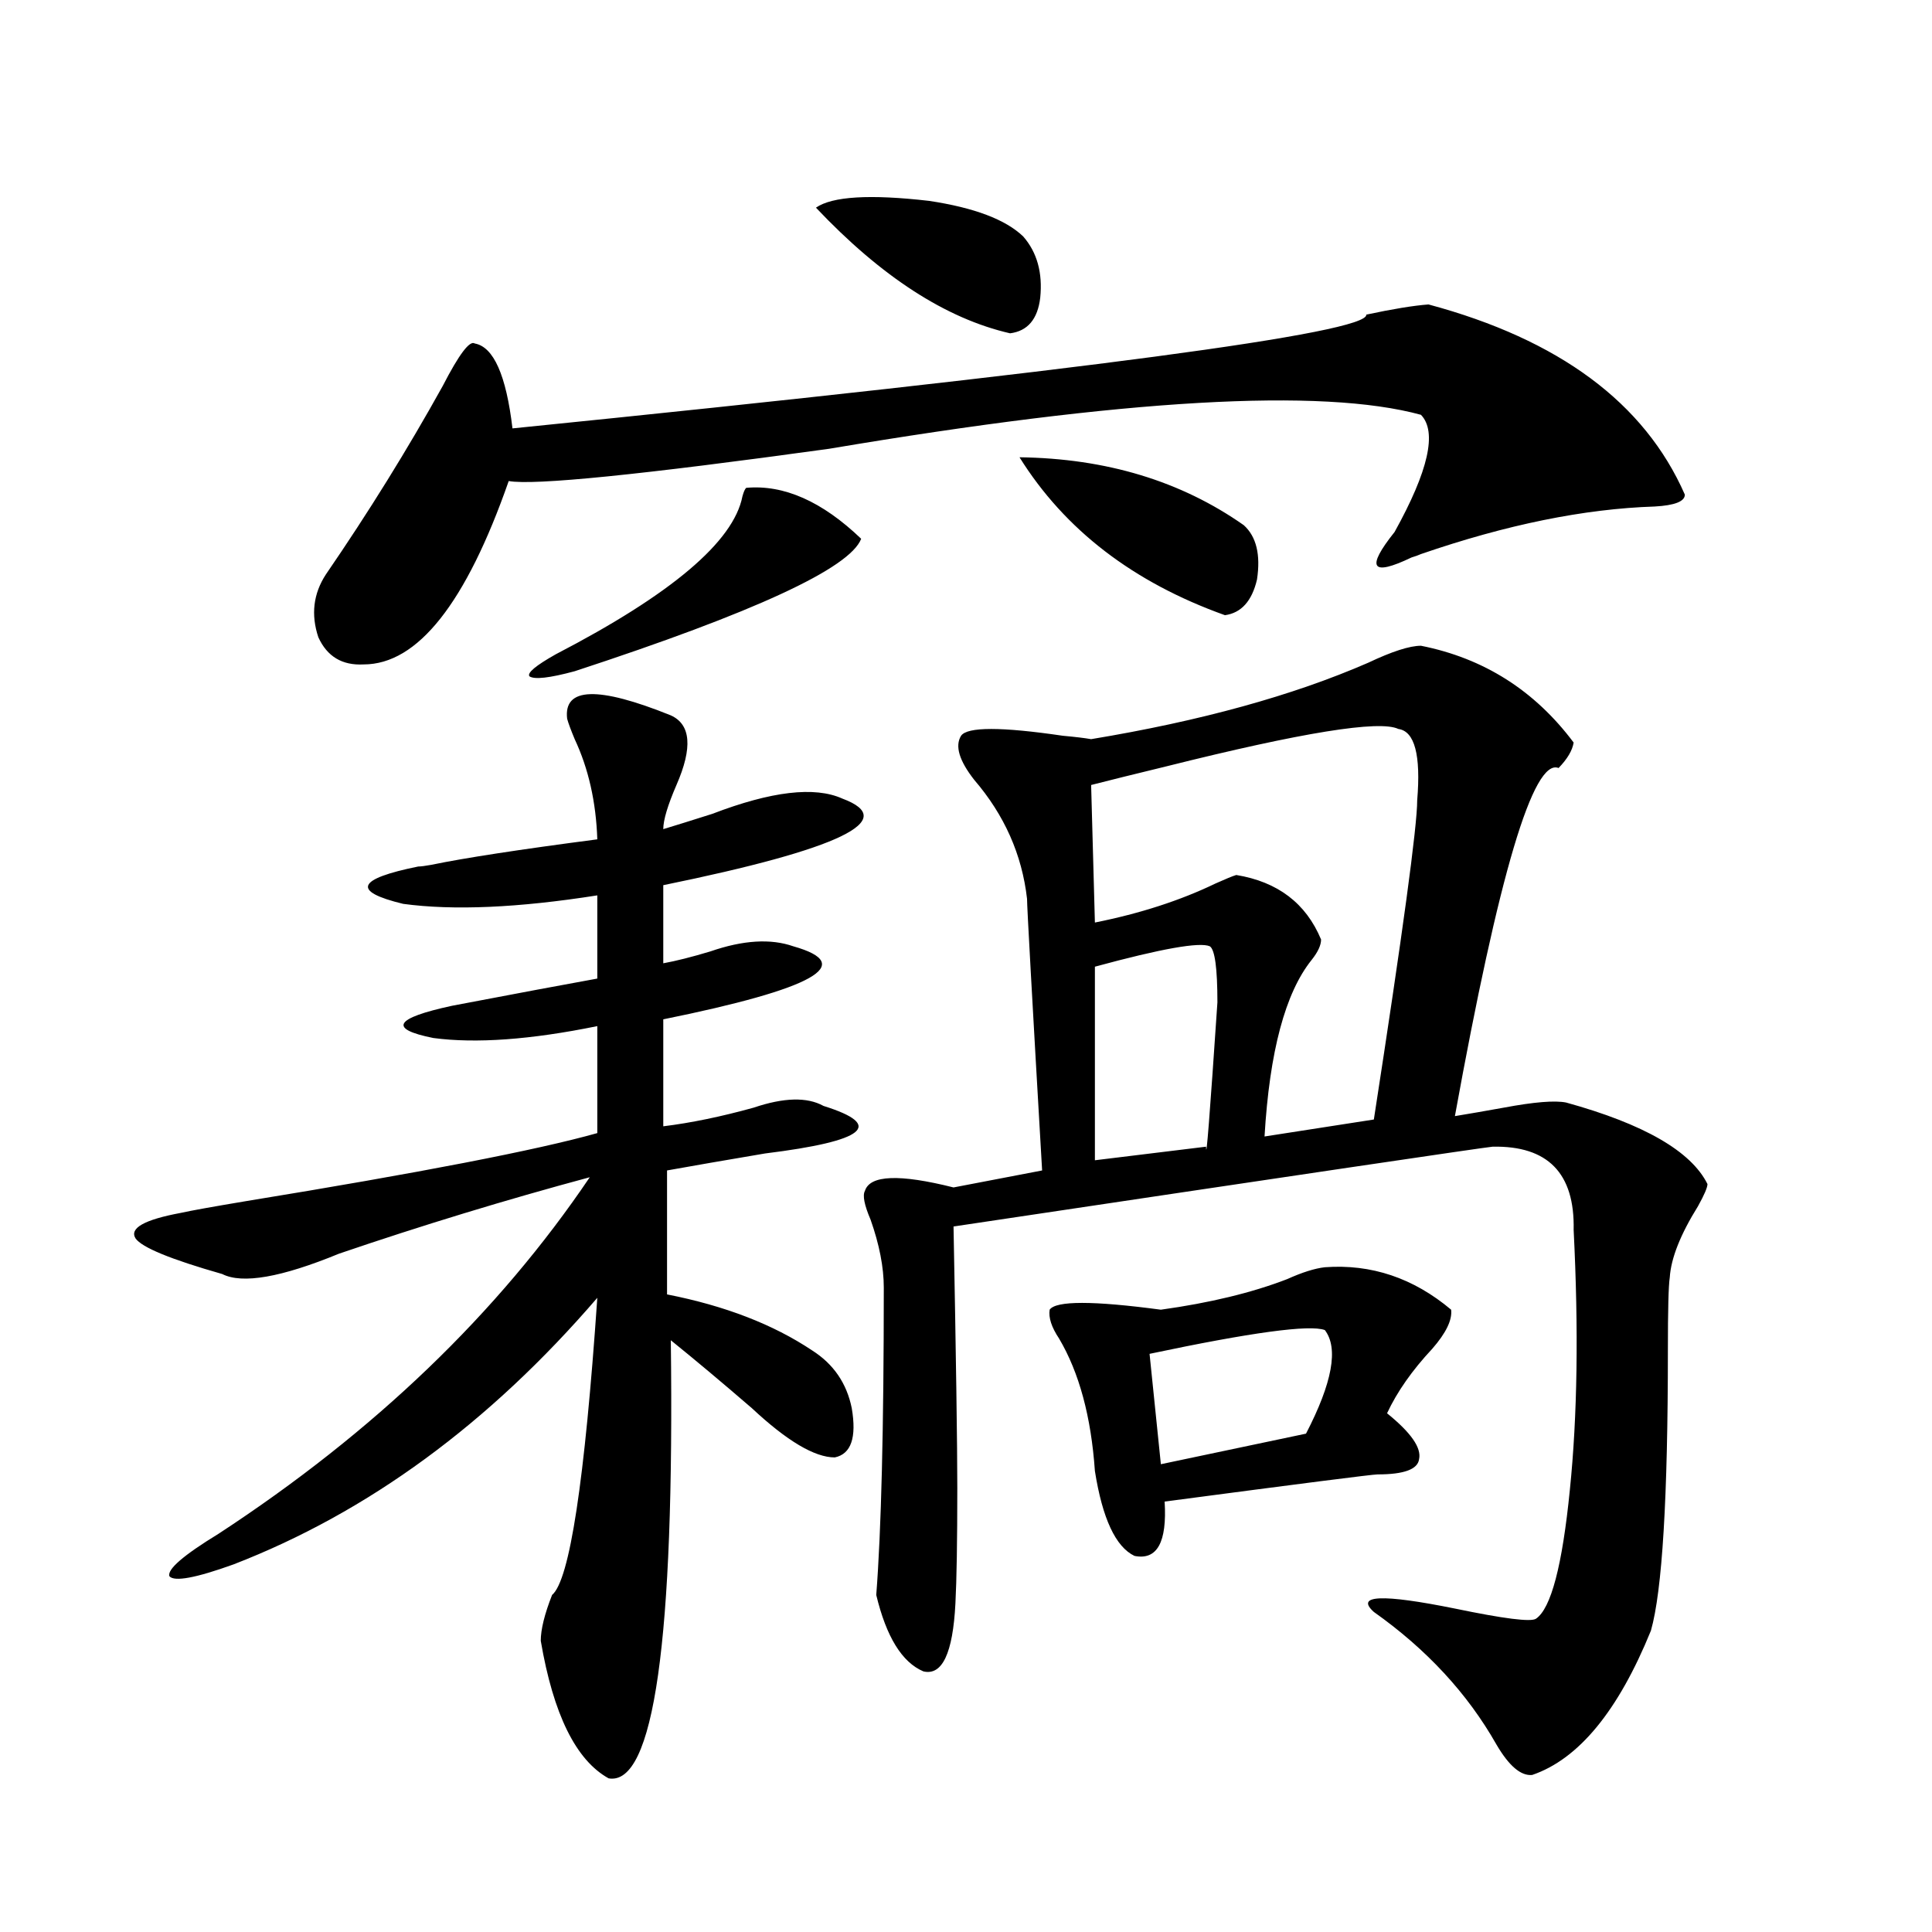 <?xml version="1.0" encoding="utf-8"?>
<!-- Generator: Adobe Illustrator 16.0.0, SVG Export Plug-In . SVG Version: 6.00 Build 0)  -->
<!DOCTYPE svg PUBLIC "-//W3C//DTD SVG 1.1//EN" "http://www.w3.org/Graphics/SVG/1.1/DTD/svg11.dtd">
<svg version="1.1" id="图层_1" xmlns="http://www.w3.org/2000/svg" xmlns:xlink="http://www.w3.org/1999/xlink" x="0px" y="0px"
	 width="1000px" height="1000px" viewBox="0 0 1000 1000" enable-background="new 0 0 1000 1000" xml:space="preserve">
<path d="M293.554,372.035c-1.951-16.397,15.93-16.987,53.657-1.758c10.396,4.696,11.372,16.699,2.927,36.035
	c-4.558,10.547-6.829,18.169-6.829,22.852c5.854-1.758,14.299-4.395,25.365-7.91c30.563-11.714,53.002-14.351,67.315-7.91
	c29.908,11.138-0.976,26.079-92.681,44.824v40.43c6.494-1.167,14.634-3.214,24.39-6.152c16.905-5.851,31.219-6.729,42.926-2.637
	c33.17,9.38,10.731,21.973-67.315,37.793v55.371c14.299-1.758,29.908-4.972,46.828-9.668c15.609-5.273,27.637-5.562,36.097-0.879
	c31.859,9.97,21.783,18.169-30.243,24.609c-20.822,3.516-37.728,6.454-50.73,8.789v64.16c29.908,5.864,54.953,15.532,75.12,29.004
	c11.052,7.031,17.881,17.001,20.487,29.883c2.592,15.243-0.335,23.73-8.78,25.488c-10.411,0-24.725-8.487-42.926-25.488
	c-15.609-13.472-29.603-25.187-41.95-35.156c1.951,155.265-8.78,230.851-32.194,226.758c-16.92-9.38-28.627-33.11-35.121-71.191
	c0-5.864,1.951-13.774,5.854-23.73c9.101-7.622,16.905-58.887,23.414-153.809C253.22,736.781,190.462,782.786,120.875,809.73
	c-19.512,7.031-30.578,9.077-33.17,6.152c-1.311-3.516,7.149-10.835,25.365-21.973c80.639-52.734,144.707-114.258,192.19-184.57
	c-43.581,11.728-86.827,24.911-129.753,39.551c-29.923,12.305-50.09,15.82-60.486,10.547c-26.676-7.608-41.63-13.761-44.877-18.457
	c-3.262-5.273,4.543-9.668,23.414-13.184c5.198-1.167,16.585-3.214,34.146-6.152c89.754-14.64,150.24-26.367,181.459-35.156v-55.371
	c-34.48,7.031-62.772,9.091-84.876,6.152c-23.414-4.683-20.167-10.245,9.756-16.699c33.811-6.44,58.855-11.124,75.12-14.063v-43.066
	c-40.975,6.454-74.479,7.91-100.485,4.395c-26.676-6.44-24.069-12.882,7.805-19.336c1.296,0,3.567-0.288,6.829-0.879
	c16.905-3.516,45.518-7.91,85.852-13.184c-0.655-19.336-4.558-36.612-11.707-51.855
	C295.505,377.899,294.194,374.384,293.554,372.035z M739.396,157.582c67.636,18.169,111.857,50.977,132.68,98.438
	c0,3.516-5.213,5.575-15.609,6.152c-36.432,1.181-76.751,9.38-120.973,24.609c-1.311,0.591-2.927,1.181-4.878,1.758
	c-20.822,9.97-23.749,5.575-8.78-13.184c17.561-31.641,22.104-51.855,13.658-60.645c-51.386-14.063-153.502-8.198-306.334,17.578
	c-97.559,13.485-152.847,19.048-165.85,16.699c-22.118,63.281-47.163,94.922-75.12,94.922c-11.066,0.591-18.871-4.093-23.414-14.063
	c-3.902-11.714-2.606-22.55,3.902-32.52c22.104-32.218,42.271-64.737,60.486-97.559c8.445-16.397,13.979-23.73,16.585-21.973
	c9.756,1.758,16.25,16.411,19.512,43.945c295.923-29.883,443.236-49.507,441.94-58.887
	C720.86,159.931,731.592,158.173,739.396,157.582z M386.234,252.504c19.512-1.758,39.344,7.031,59.511,26.367
	c-5.854,15.243-55.288,38.095-148.289,68.555c-13.018,3.516-20.822,4.395-23.414,2.637c-1.311-1.758,3.247-5.562,13.658-11.426
	c59.831-31.05,92.025-58.296,96.583-81.738C384.924,254.563,385.579,253.095,386.234,252.504z M422.331,107.484
	c8.445-5.851,27.957-7.031,58.535-3.516c23.414,3.516,39.664,9.668,48.779,18.457c7.149,8.212,10.076,18.759,8.78,31.641
	c-1.311,11.138-6.509,17.29-15.609,18.457C489.646,164.915,456.142,143.231,422.331,107.484z M735.494,334.242
	c32.515,6.454,58.855,23.153,79.022,50.098c-0.655,4.106-3.262,8.501-7.805,13.184c-13.018-5.273-30.898,54.794-53.657,180.176
	c7.149-1.167,15.609-2.637,25.365-4.395c15.609-2.925,26.341-3.804,32.194-2.637c40.319,11.138,64.709,25.2,73.169,42.188
	c0,1.758-1.631,5.575-4.878,11.426c-9.115,14.653-13.993,26.958-14.634,36.914c-0.655,4.106-0.976,16.699-0.976,37.793
	c0,76.177-2.927,124.503-8.78,145.02c-16.92,41.597-37.407,66.495-61.462,74.707c-5.854,0.577-12.042-4.696-18.536-15.82
	c-14.969-26.367-36.097-49.219-63.413-68.555c-9.756-8.789,4.223-9.38,41.95-1.758c25.365,5.273,39.344,7.031,41.95,5.273
	c7.805-5.273,13.658-27.534,17.561-66.797c3.902-38.081,4.543-82.905,1.951-134.473c0.641-29.292-13.338-43.644-41.95-43.066
	c-5.854,0.591-98.869,14.364-279.018,41.309c1.296,67.978,1.951,113.091,1.951,135.352c0,27.548-0.335,47.461-0.976,59.766
	c-1.311,25.776-6.829,37.491-16.585,35.156c-11.066-4.696-19.191-17.88-24.39-39.551c2.592-33.398,3.902-86.421,3.902-159.082
	c0-10.547-2.286-22.261-6.829-35.156c-3.262-7.608-4.237-12.593-2.927-14.941c2.592-8.198,17.881-8.789,45.853-1.758l45.853-8.789
	c-5.213-89.648-7.805-136.519-7.805-140.625c-2.606-22.852-11.707-43.354-27.316-61.523c-7.805-9.956-10.091-17.578-6.829-22.852
	c3.247-4.683,20.808-4.683,52.682,0c6.494,0.591,11.372,1.181,14.634,1.758c56.584-9.366,104.388-22.55,143.411-39.551
	C720.525,337.181,729.641,334.242,735.494,334.242z M527.694,236.684c44.877,0.591,83.565,12.305,116.095,35.156
	c6.494,5.864,8.78,15.243,6.829,28.125c-2.606,11.138-8.14,17.29-16.585,18.457C586.55,301.435,551.108,274.188,527.694,236.684z
	 M685.739,655.922c24.055-1.758,45.853,5.575,65.364,21.973c0.641,5.273-2.606,12.017-9.756,20.215
	c-10.411,11.138-18.216,22.274-23.414,33.398c12.348,9.97,17.881,17.88,16.585,23.73c-0.655,5.273-7.805,7.91-21.463,7.91
	c-2.606,0-39.358,4.696-110.241,14.063c1.296,21.094-3.902,30.474-15.609,28.125c-9.756-4.683-16.585-19.336-20.487-43.945
	c-1.951-28.125-8.14-50.977-18.536-68.555c-3.902-5.851-5.533-10.835-4.878-14.941c3.247-4.683,22.438-4.683,57.56,0
	c25.365-3.516,47.148-8.789,65.364-15.82C674.032,658.559,680.526,656.513,685.739,655.922z M723.787,377.309
	c-9.756-4.683-49.755,1.758-119.997,19.336c-16.92,4.106-29.923,7.333-39.023,9.668l1.951,71.191
	c23.414-4.683,44.222-11.426,62.438-20.215c5.198-2.335,8.78-3.804,10.731-4.395c21.463,3.516,36.097,14.653,43.901,33.398
	c0,2.938-1.631,6.454-4.878,10.547c-13.658,17.001-21.798,47.461-24.39,91.406l56.584-8.789
	c14.954-96.68,22.438-151.749,22.438-165.234C735.494,390.794,732.232,378.489,723.787,377.309z M626.229,489.809
	c-5.213-2.335-25.045,1.181-59.511,10.547v100.195l57.56-7.031c0,8.212,1.951-16.699,5.854-74.707
	C630.131,501.234,628.82,491.566,626.229,489.809z M685.739,688.441c-7.805-2.925-38.048,1.181-90.729,12.305l5.854,57.129
	l75.12-15.82C689.642,715.688,692.889,697.821,685.739,688.441z"/>
</svg>
